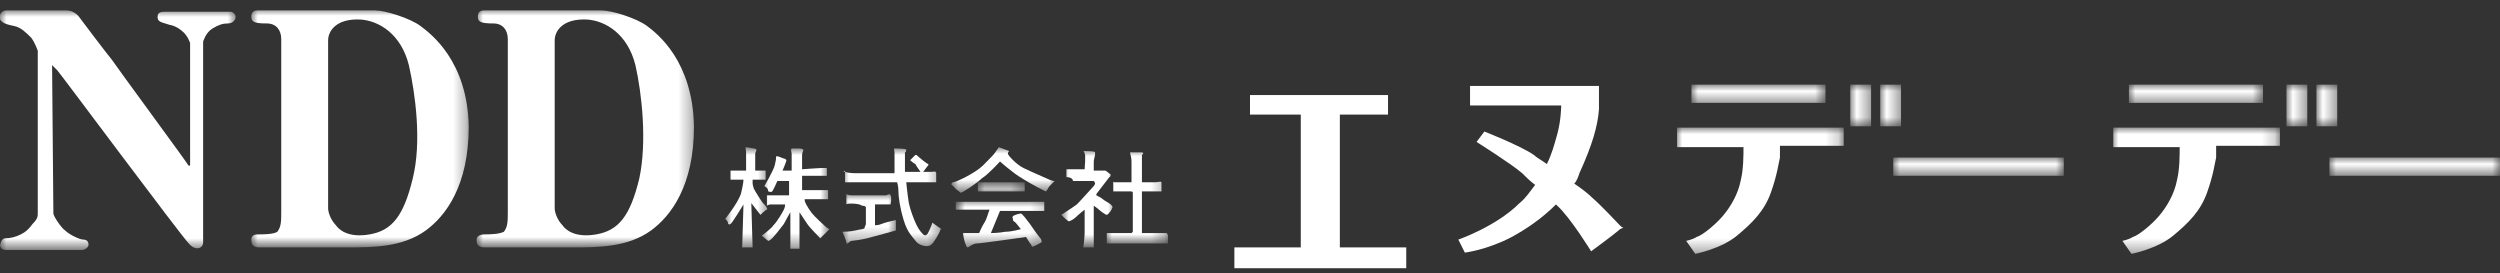 <svg enable-background="new 0 0 192 21" viewBox="0 0 192 21" xmlns="http://www.w3.org/2000/svg" xmlns:xlink="http://www.w3.org/1999/xlink"><rect x="0" y="0" width="192" height="21" fill="#333333" stroke="none"/><mask id="a" height="3.2" maskUnits="userSpaceOnUse" width="1.6" x="142.1" y="6.5"><path clip-rule="evenodd" d="m0 19.5h192v-18.8h-192z" fill="#fff" fill-rule="evenodd"/></mask><mask id="b" height="3.2" maskUnits="userSpaceOnUse" width="1.6" x="144.4" y="6.5"><path clip-rule="evenodd" d="m0 19.5h192v-18.8h-192z" fill="#fff" fill-rule="evenodd"/></mask><mask id="c" height="1.5" maskUnits="userSpaceOnUse" width="10.3" x="129.9" y="6.5"><path clip-rule="evenodd" d="m0 19.5h192v-18.8h-192z" fill="#fff" fill-rule="evenodd"/></mask><mask id="d" height="9.7" maskUnits="userSpaceOnUse" width="12.8" x="128.7" y="9.8"><path clip-rule="evenodd" d="m0 19.5h192v-18.8h-192z" fill="#fff" fill-rule="evenodd"/></mask><mask id="e" height="1.4" maskUnits="userSpaceOnUse" width="13.1" x="145.4" y="12.1"><path clip-rule="evenodd" d="m0 19.5h192v-18.8h-192z" fill="#fff" fill-rule="evenodd"/></mask><mask id="f" height="3.2" maskUnits="userSpaceOnUse" width="1.6" x="175.6" y="6.5"><path clip-rule="evenodd" d="m0 19.5h192v-18.8h-192z" fill="#fff" fill-rule="evenodd"/></mask><mask id="g" height="3.2" maskUnits="userSpaceOnUse" width="1.6" x="177.9" y="6.5"><path clip-rule="evenodd" d="m0 19.5h192v-18.8h-192z" fill="#fff" fill-rule="evenodd"/></mask><mask id="h" height="1.5" maskUnits="userSpaceOnUse" width="10.3" x="163.5" y="6.5"><path clip-rule="evenodd" d="m0 19.5h192v-18.8h-192z" fill="#fff" fill-rule="evenodd"/></mask><mask id="i" height="9.7" maskUnits="userSpaceOnUse" width="12.8" x="162.2" y="9.8"><path clip-rule="evenodd" d="m0 19.5h192v-18.8h-192z" fill="#fff" fill-rule="evenodd"/></mask><mask id="j" height="1.4" maskUnits="userSpaceOnUse" width="13.1" x="178.9" y="12.1"><path clip-rule="evenodd" d="m0 19.5h192v-18.8h-192z" fill="#fff" fill-rule="evenodd"/></mask><mask id="k" height="7.5" maskUnits="userSpaceOnUse" width="3.4" x="55.7" y="11.4"><path clip-rule="evenodd" d="m0 19.5h192v-18.8h-192z" fill="#fff" fill-rule="evenodd"/></mask><mask id="l" height="7.6" maskUnits="userSpaceOnUse" width="5.2" x="58.5" y="11.4"><path clip-rule="evenodd" d="m0 19.5h192v-18.8h-192z" fill="#fff" fill-rule="evenodd"/></mask><mask id="m" height="7.5" maskUnits="userSpaceOnUse" width="7.6" x="64.7" y="11.4"><path clip-rule="evenodd" d="m0 19.5h192v-18.8h-192z" fill="#fff" fill-rule="evenodd"/></mask><mask id="n" height="3.7" maskUnits="userSpaceOnUse" width="4.2" x="64.7" y="14.9"><path clip-rule="evenodd" d="m0 19.5h192v-18.8h-192z" fill="#fff" fill-rule="evenodd"/></mask><mask id="o" height="3.4" maskUnits="userSpaceOnUse" width="8" x="73.1" y="11.3"><path clip-rule="evenodd" d="m0 19.5h192v-18.8h-192z" fill="#fff" fill-rule="evenodd"/></mask><mask id="p" height=".7" maskUnits="userSpaceOnUse" width="3.6" x="75.1" y="14"><path clip-rule="evenodd" d="m0 19.5h192v-18.8h-192z" fill="#fff" fill-rule="evenodd"/></mask><mask id="q" height="3.5" maskUnits="userSpaceOnUse" width="6.8" x="73.6" y="15.4"><path clip-rule="evenodd" d="m0 19.5h192v-18.8h-192z" fill="#fff" fill-rule="evenodd"/></mask><mask id="r" height="7.3" maskUnits="userSpaceOnUse" width="4" x="81.6" y="11.5"><path clip-rule="evenodd" d="m0 19.5h192v-18.8h-192z" fill="#fff" fill-rule="evenodd"/></mask><mask id="s" height="7.1" maskUnits="userSpaceOnUse" width="4.7" x="84.9" y="11.5"><path clip-rule="evenodd" d="m0 19.5h192v-18.8h-192z" fill="#fff" fill-rule="evenodd"/></mask><mask id="t" height="18.3" maskUnits="userSpaceOnUse" width="18.1" x="0" y=".8"><path clip-rule="evenodd" d="m0 19.5h192v-18.8h-192z" fill="#fff" fill-rule="evenodd"/></mask><mask id="u" height="18.2" maskUnits="userSpaceOnUse" width="16.7" x="19.3" y=".7"><path clip-rule="evenodd" d="m0 19.5h192v-18.8h-192z" fill="#fff" fill-rule="evenodd"/></mask><mask id="v" height="18.2" maskUnits="userSpaceOnUse" width="16.7" x="36.6" y=".7"><path clip-rule="evenodd" d="m0 19.5h192v-18.8h-192z" fill="#fff" fill-rule="evenodd"/></mask><g clip-rule="evenodd" fill="#fff" fill-rule="evenodd"><path d="m96 7.3v1.5h3.9v10.2h-5.1v1.6h13.2v-1.6h-5.1v-10.2h3.7v-1.5z"/><path d="m124.4 17.3c-.2-.2-1.4-1.5-2.1-2.1-.3-.3-.8-.7-1.4-1.1.2-.2.3-.5.4-.8 1-2.2 1.4-3.6 1.5-4.9 0-.9 0-1.8 0-1.8h-9.9v1.5h7s0 1.1-.3 2.2c-.2.7-.4 1.5-.8 2.3-.4-.3-.8-.5-1-.7-1-.7-3.8-1.8-3.8-1.8l-.6.8s2.7 1.7 3.5 2.4c.3.3.6.6 1 .9-.4.5-.7 1-1.2 1.4-1.8 1.8-4.7 2.8-4.7 2.8l.5 1s1.7-.2 3.6-1.2c1.1-.6 2.3-1.4 3.4-2.5 0 0 .1.1.1.1 1 .9 2.6 3.5 2.6 3.5s1.9-1.4 2.1-1.6.4-.2.4-.2-.1 0-.3-.2"/><path d="m142.1 9.7h1.6v-3.2h-1.6z" mask="url(#a)"/><path d="m144.4 9.7h1.6v-3.2h-1.6z" mask="url(#b)"/><path d="m129.9 7.9h10.3v-1.4h-10.3z" mask="url(#c)"/><path d="m141.6 9.8h-12.8v1.5h5.1c0 .6 0 1.7-.2 2.5-.2 1.1-.8 2.1-1.4 2.8s-1.6 1.5-2 1.6c-.3.2-.8.3-.8.3l.7 1s2-.4 3.2-1.4 2.1-1.9 2.6-3.3.6-2.3.7-2.7c0-.3 0-.6 0-.9h4.9z" mask="url(#d)"/><path d="m145.4 13.5h13.1v-1.4h-13.1z" mask="url(#e)"/><path d="m175.6 9.7h1.6v-3.2h-1.6z" mask="url(#f)"/><path d="m177.9 9.7h1.6v-3.2h-1.6z" mask="url(#g)"/><path d="m163.5 7.9h10.3v-1.4h-10.3z" mask="url(#h)"/><path d="m175.1 9.8h-12.8v1.5h5.1c0 .6 0 1.7-.2 2.5-.2 1.1-.8 2.1-1.4 2.8s-1.6 1.5-2 1.6c-.3.2-.8.3-.8.3l.7 1s2-.4 3.2-1.4 2.1-1.9 2.6-3.3.6-2.3.7-2.7c0-.3 0-.6 0-.9h4.9z" mask="url(#i)"/><path d="m178.9 13.5h13.1v-1.4h-13.1z" mask="url(#j)"/><path d="m55.7 16.8s.9-1.1 1.2-1.9c.2-.8.2-1.1.2-1.1h-1v-.7h.3.9s0-1.2 0-1.4-.1-.4 0-.4.5.1.6.1.2.1.2.1c0 .1-.1.2-.1.3v1.3s.7 0 .7 0 .1 0 .1 0v.1.6h-1v.3s0 .1.1.4c.1.2.6 1 .7 1.1s.4.4.3.5c-.1 0-.5.4-.5.4l-.7-.9.1 3.4h-.8l.1-3.3s-.9 1.5-1 1.5c-.1.1-.1 0-.2 0 .1-.1-.2-.4-.2-.4" mask="url(#k)"/><path d="m58.7 14.3s.7-1.2.8-1.6.1-.5.1-.6 0-.1.1-.1.5.2.6.2c0 0 .1.1.1.1 0 .1-.3.8-.3.8h.7s0-1.1 0-1.3c0-.1-.1-.3 0-.4h.6c.2 0 .3.1.3.1 0 .1-.1.2-.1.4v1.1s1.3-.1 1.5-.1h.3.1v.6h-1.9v1.1h1.6.4v.7s-.4 0-.6 0-1.2 0-1.2 0 0 0 0 .1.2.5.5.9 1 1 1.1 1.1.3.2.3.2l-.7.7s-.8-.8-1-1.1-.6-.9-.6-.9v2.8h-.7v-2.8s-.3.5-.5.9c-.3.4-.7.9-.9 1.1s-.3.2-.3.2-.5-.4-.5-.4.7-.5.9-.8c.3-.3.7-1 .8-1.2s.1-.4.1-.4-.9 0-1.1 0-.3.1-.3.1 0-.7 0-.8h.2 1.5v-1.1h-.9s-.3.7-.4.8-.2 0-.3 0c0-.3-.3-.4-.3-.4" mask="url(#l)"/><path d="m64.9 13.2s.3.1.7.1h1 2.1s0-1.4 0-1.6c0-.1-.1-.3 0-.3s.9 0 .9.1c0 0 0 .2-.1.2v1.5h1.2s-.3-.4-.4-.6c-.2-.1-.4-.3-.4-.3s.4-.4.4-.4c.1 0 .1 0 .2.1s.7.6.8.6c0 .1 0 .1-.1.2 0 0-.3.4-.3.4s.6 0 .7 0c0 0 .3-.1.3.1v.7h-2.3s.1 1 .2 1.6c.1.5.4 1.3.6 1.7s.4.6.5.7.2.1.3 0 .4-.8.4-.9c0 0 .7.5.7.5s-.1 0-.1.1-.5 1-.7 1.1c-.2.2-.8.1-1.1-.2-.3-.4-.7-.7-1-1.7s-.4-1.8-.4-2.2-.1-.7-.1-.7-3.6 0-3.8 0-.2 0-.2 0v-.9c-.2.1-.1.1 0 .1" mask="url(#m)"/><path d="m65 15.7v-.8s.1.1.4.1h2.6c.2 0 .3-.2.4 0 .1.1 0 .7 0 .7h-1.2v1.6s.3 0 .5-.1 1.1-.3 1.1-.3v.8s-1.8.5-2.2.6-1.1.2-1.2.2-.3.2-.3.2c-.1 0-.1 0-.1-.1s-.3-.8-.3-.8.6 0 1-.1.7-.1.7-.2.1-.2.1-.3 0-1.3 0-1.3c-.1-.1-.2-.1-.3-.1-.2-.2-1.2-.2-1.2-.1" mask="url(#n)"/><path d="m80.6 13.8c-.2-.1-1.4-.6-2-.9s-1.2-1-1.2-1.1.1-.2.1-.2l-.8-.3s-.1.2-.2.3c-.1.2-.4.5-1 1.1s-2.1 1.3-2.3 1.3c-.1 0-.2.2-.1.2 0 0 .3.3.4.4.1 0 .2.2.3.2s1.2-.7 1.6-1.1c.5-.3 1.4-1.3 1.4-1.3s1 .9 1.7 1.3c.6.4 1.8 1 1.8 1 .1 0 .2-.3.3-.4s.4-.4.4-.4-.2 0-.4-.1" mask="url(#o)"/><path d="m75.1 14.7h3.6v-.7h-3.6z" mask="url(#p)"/><path d="m73.6 16.1h2.4c-.1.2-.2.7-.4 1s-.4.8-.4.8-1.1 0-1.2 0 0 .2 0 .3.2.8.3.8.4-.3.7-.3 3.8-.5 3.8-.5.3.5.4.6c0 .1.1.2.2.1.1 0 .6-.3.6-.3s0-.2-.1-.3-.6-.8-.8-1.1c-.3-.4-.6-.8-.7-.8s-.5.1-.6.2 0 .1 0 .3c0 .1.1.1.2.2s.4.5.4.5-.7.2-1.2.2c-.5.1-1.1.1-1.1.1l.7-1.7h3.4v-.7h-6.8v.6z" mask="url(#q)"/><path d="m81.9 13.6v-.6h.3 1.1s.1-1.2 0-1.2c0-.1-.1-.2-.1-.2s.2 0 .2 0 .7 0 .7.1v.2s-.1.4-.1.5v.7h.7.2s.4.3.4.3 0 .2-.1.2c0 0-1 1.3-1 1.3v.1s.4.2.5.3.5.3.6.4.2.2.1.3c0 .1-.3.5-.4.5s-.5-.3-.6-.4-.4-.3-.4-.3 0 2.6 0 2.8v.4h-.8s.1-.8.1-1.1 0-1.8 0-1.8-.5.4-.7.6-.5.3-.5.3c-.1 0-.6-.5-.6-.5s.8-.5 1.2-.8c.4-.4 1-1.1 1.2-1.3s.2-.3.2-.3 0-.1-.1-.2c-.1 0-1.5 0-1.6 0 0-.3-.5-.3-.5-.3" mask="url(#r)"/><path d="m85.5 14.7v-.7c0-.1 0 0 .1 0h1.3s0-1.3 0-1.6-.1-.6-.1-.6 0-.2.1-.1h.8c.1 0 .1.1.1.1s-.1.1-.1.1v2.1s.8 0 1 0 .5-.1.5 0v.7h-1.5v3.2h1.5.4s.1.1.1.2v.6h-4.7v-.8h.2 1.7s.1-.1.1-.1 0-2.9 0-3-.1-.1-.2-.1z" mask="url(#s)"/><path d="m4.1 16.4c0-.3-.1-11.4-.1-11.4s.2.2.4.4 9.5 12.7 10.1 13.3c.5.6 1.1.4 1.1-.1v-15.4s.2-.7.7-1 .8-.4 1.2-.4.6-.3.6-.5-.2-.4-.4-.4h-4.9c-.4 0-.7 0-.7.4s.3.4.9.6c.6.1 1 .5 1 .5.4.3.6.9.6.9v9.4s-.1.1-.2-.1-5.4-7.4-5.8-8c-.5-.6-2.6-3.4-2.6-3.4-.2-.2-.5-.4-.9-.4s-4.1 0-4.6 0-.6.5-.5.7c.2.3.6.4 1.1.5s.9.5 1.3.9c.3.4.5 1 .5 1s0 12.3 0 12.5 0 .4-.4.8c-.3.4-.5.6-.9.8s-.8.3-1.2.3c-.3 0-.4.5-.4.6.1.2.2.3.5.3h5.8c.2 0 .5-.2.5-.4s-.1-.4-.4-.4-1.1-.4-1.4-.7c-.3-.2-.9-1.1-.9-1.3" mask="url(#t)"/><path d="m31.7 13.7c-.7 2.9-1.6 4-3.3 4.3s-2.4-.4-2.6-.7c-.4-.4-.6-1-.6-1.3s0-12.2 0-12.9.6-1.7 2.5-1.6c1.4.1 3.1 1.1 3.7 3.5.5 2.2 1 5.9.3 8.7m.6-11.7c-.8-.6-2.7-1.2-3.5-1.2h-9c-.3 0-.5.1-.5.5s.3.5 1.2.5c.7 0 1.1.5 1.1 1.2v13.2c0 .8 0 1.2-.3 1.6-.3.2-1.1.2-1.5.2s-.5.2-.5.4 0 .6.6.6h6.8c1.9 0 4.2 0 6-1.3 1.5-1.1 3.3-3.4 3.3-8-.1-5-2.9-7.1-3.7-7.7" mask="url(#u)"/><path d="m49.1 13.7c-.7 2.9-1.6 4-3.3 4.3s-2.4-.4-2.6-.7c-.4-.4-.6-1-.6-1.3s0-12.2 0-12.9.6-1.7 2.5-1.6c1.4.1 3.1 1.1 3.7 3.5.5 2.2.9 5.9.3 8.7m.6-11.7c-.8-.6-2.7-1.2-3.5-1.2h-9c-.3 0-.5.1-.5.5s.3.5 1.2.5c.7 0 1.1.5 1.1 1.2v13.2c0 .8 0 1.2-.3 1.6-.4.2-1.2.2-1.5.2-.4 0-.6.2-.6.4s0 .6.6.6h6.8c1.9 0 4.2 0 6-1.3 1.5-1.1 3.3-3.4 3.3-8-.1-5-2.8-7.1-3.6-7.7" mask="url(#v)"/></g></svg>